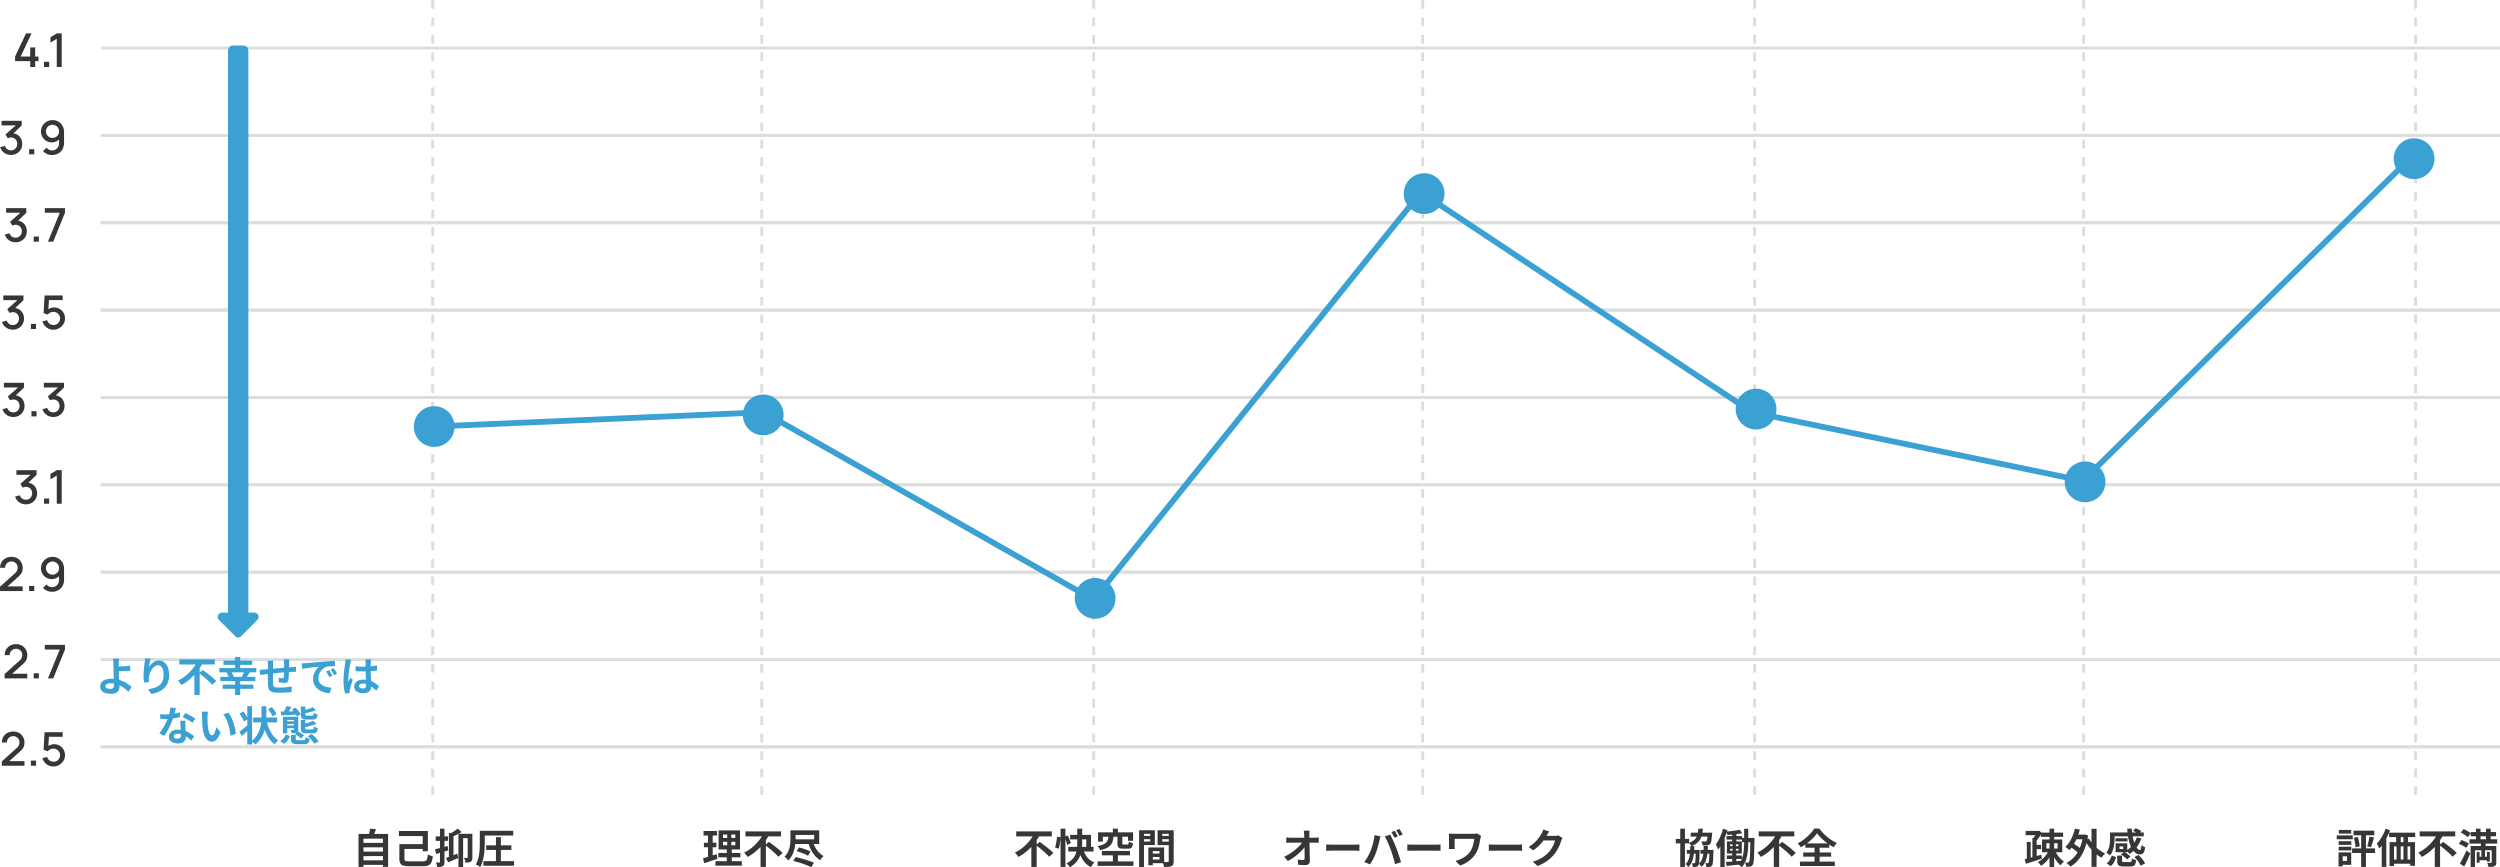 <svg xmlns="http://www.w3.org/2000/svg" width="858.62" height="297.83" viewBox="0 0 858.62 297.83">
  <g id="グループ_12988" data-name="グループ 12988" transform="translate(-5460.88 5518.461)">
    <g id="グループ_12939" data-name="グループ 12939">
      <path id="パス_32959" data-name="パス 32959" d="M-24.85-7.028h7.616v1.554H-24.85Zm0,3h7.616v1.554H-24.85Zm0,3.01h7.616V.532H-24.85Zm-1.134-9.058H-15.82v11.3H-17.6V-8.47h-6.69V1.246h-1.694Zm3.976-1.834,2.03.224q-.252.686-.532,1.344t-.518,1.134l-1.54-.28q.112-.35.224-.777t.2-.854q.094-.431.136-.8Zm10.92,5.32H-3.15v1.652h-7.938Zm-1.036-4.494H-2.17V-4.14H-3.948V-9.366h-8.176Zm.168,4.494h1.736v5.04a.994.994,0,0,0,.126.56.734.734,0,0,0,.5.245A7.493,7.493,0,0,0-8.46-.682h4.48a3.324,3.324,0,0,0,.861-.091.885.885,0,0,0,.5-.336,1.923,1.923,0,0,0,.273-.721,10.015,10.015,0,0,0,.162-1.25,4,4,0,0,0,.532.273q.308.133.616.238a3.58,3.58,0,0,0,.56.147A9.26,9.26,0,0,1-.791-.742,2.5,2.5,0,0,1-1.365.294a2.09,2.09,0,0,1-.994.539A6.435,6.435,0,0,1-3.934.994H-8.47A7.89,7.89,0,0,1-10.556.777,1.738,1.738,0,0,1-11.634.014a3.086,3.086,0,0,1-.322-1.554Zm20.02-5.32,1.358,1.176q-.784.462-1.7.917t-1.729.805a4.821,4.821,0,0,0-.231-.6,3.2,3.2,0,0,0-.315-.567q.476-.252.952-.546t.917-.609q.44-.314.748-.58Zm-3.01,1.4,1.568.392V-1.7H5.054ZM4.046-1.834q.756-.252,1.785-.651t2.093-.833L8.3-1.848q-.9.392-1.813.8T4.774-.322Zm4.284-8.3h4.06V-8.65H9.94V1.26H8.33Zm3.178,0h1.61v8.1a3.084,3.084,0,0,1-.112.9,1.011,1.011,0,0,1-.448.574,1.789,1.789,0,0,1-.763.266,8.277,8.277,0,0,1-1.029.056,5.647,5.647,0,0,0-.21-.826,4.851,4.851,0,0,0-.336-.812q.35.014.658.021t.42.007q.21,0,.21-.224ZM.294-4.83q.826-.182,1.988-.483T4.62-5.95l.224,1.512q-1.078.322-2.17.644T.658-3.206ZM.518-9.24h4.27V-7.7H.518Zm1.47-2.646h1.54V-.518A2.874,2.874,0,0,1,3.409.4a1,1,0,0,1-.441.539,1.981,1.981,0,0,1-.777.266,7.157,7.157,0,0,1-1.169.056A4.482,4.482,0,0,0,.868.5a5.314,5.314,0,0,0-.28-.791q.392.014.721.021a4.083,4.083,0,0,0,.455-.01.245.245,0,0,0,.175-.049.27.27,0,0,0,.049-.189Zm14.672.714H27.146v1.624H16.66Zm1.19,5h8.666V-4.59H17.85ZM16.9-.742H27.426V.84H16.9Zm-1.232-10.43h1.708V-7.14q0,.91-.056,2T17.094-2.9a17.175,17.175,0,0,1-.476,2.219,8.519,8.519,0,0,1-.812,1.946A4.473,4.473,0,0,0,15.365.95,6.127,6.127,0,0,0,14.8.623a3.567,3.567,0,0,0-.52-.217,7.453,7.453,0,0,0,.77-1.771,13.109,13.109,0,0,0,.413-1.974q.133-1.015.168-1.988t.035-1.8ZM21.21-8.988H22.9V.154H21.21Z" transform="translate(5610 -5221.961)" fill="#363636"/>
      <path id="パス_32960" data-name="パス 32960" d="M-13.8-7.378v1.19h4.228v-1.19Zm0-2.506v1.176h4.228V-9.884ZM-15.33-11.3h7.364v6.54H-15.33Zm-.084,7.742h7.588v1.512h-7.588Zm-.98,2.842H-7.35V.812h-9.044Zm-4.1-10.374h4.648v1.554H-20.5Zm.126,4.032h4.284v1.54H-20.37Zm-.294,5.32q.616-.168,1.379-.385t1.617-.49l1.68-.539.294,1.6q-1.176.392-2.38.8t-2.212.728Zm1.708-8.736h1.61v8.6l-1.61.266Zm6.594-.224h1.414v5.264h.154V0h-1.722V-5.432h.154Zm6.272-.266H6.118V-9.24H-6.09Zm6.762,4.7,1.3-1.092q.56.406,1.211.889t1.3,1q.651.518,1.211,1.015t.952.9L5.222-2.24a11.164,11.164,0,0,0-.889-.931q-.539-.511-1.162-1.057T1.9-5.292Q1.246-5.81.672-6.258Zm-.56-4.06,1.862.658A20.458,20.458,0,0,1,.076-6.8a18.44,18.44,0,0,1-2.47,2.589A15.6,15.6,0,0,1-5.376-2.184a4.7,4.7,0,0,0-.336-.5q-.21-.28-.427-.553t-.4-.469A11.809,11.809,0,0,0-4.4-4.977,15.653,15.653,0,0,0-2.527-6.608,14.868,14.868,0,0,0-1-8.435,13.069,13.069,0,0,0,.112-10.318ZM-.91-6.93.924-8.764v10H-.91Zm17.878-.686a10.666,10.666,0,0,0,.861,2.065A8.6,8.6,0,0,0,19.1-3.78a6.687,6.687,0,0,0,1.645,1.288,3.992,3.992,0,0,0-.427.4,5.794,5.794,0,0,0-.434.518q-.2.273-.343.5a7.932,7.932,0,0,1-1.785-1.554,10.139,10.139,0,0,1-1.372-2.093,15.358,15.358,0,0,1-.973-2.5Zm-6.594-3.7h8.862V-6.64H10.374v-1.6h7.14v-1.5h-7.14Zm-1.022,0H11.13v2.7q0,.84-.1,1.848a13.636,13.636,0,0,1-.364,2.051A9.677,9.677,0,0,1,9.9-2.7,6.133,6.133,0,0,1,8.61-.98a3.654,3.654,0,0,0-.378-.441q-.252-.259-.511-.5a3.768,3.768,0,0,0-.427-.35A5.636,5.636,0,0,0,8.421-3.759a7.377,7.377,0,0,0,.616-1.652A10.1,10.1,0,0,0,9.3-7.084q.056-.826.056-1.554Zm2.142,7.154.8-1.288q.644.154,1.386.392t1.421.5a8.6,8.6,0,0,1,1.141.532L15.386-2.6A8.456,8.456,0,0,0,14.3-3.16q-.665-.294-1.4-.56a14.435,14.435,0,0,0-1.407-.438ZM10.3-.812l.854-1.316q.742.14,1.6.371t1.722.5q.861.266,1.638.539a12.586,12.586,0,0,1,1.323.539L16.506,1.33q-.518-.266-1.253-.56T13.664.182q-.854-.294-1.722-.553T10.3-.812Z" transform="translate(5723 -5221.961)" fill="#363636"/>
      <path id="パス_32961" data-name="パス 32961" d="M-27.09-10.962h12.208V-9.24H-27.09Zm6.762,4.7,1.3-1.092q.56.406,1.211.889t1.3,1q.651.518,1.211,1.015t.952.9l-1.428,1.3a11.164,11.164,0,0,0-.889-.931q-.539-.511-1.162-1.057T-19.1-5.292q-.654-.518-1.228-.966Zm-.56-4.06,1.862.658a20.458,20.458,0,0,1-1.9,2.87A18.44,18.44,0,0,1-23.4-4.211a15.6,15.6,0,0,1-2.982,2.023,4.7,4.7,0,0,0-.336-.5q-.21-.28-.427-.553t-.4-.469A11.809,11.809,0,0,0-25.4-4.977a15.653,15.653,0,0,0,1.869-1.631A14.869,14.869,0,0,0-22-8.435a13.068,13.068,0,0,0,1.112-1.883ZM-21.91-6.93l1.834-1.834v10H-21.91Zm10.038-4.97h1.666V1.246h-1.666ZM-13.09-9.128l1.218.168q-.028.6-.119,1.316t-.224,1.407a10.959,10.959,0,0,1-.3,1.225l-1.246-.434a8.741,8.741,0,0,0,.3-1.113q.133-.637.231-1.309T-13.09-9.128Zm2.506.028,1.148-.476q.21.42.427.91t.392.952a6.861,6.861,0,0,1,.259.812l-1.218.574a6.507,6.507,0,0,0-.231-.84q-.161-.476-.357-.987A9.4,9.4,0,0,0-10.584-9.1Zm2-.672h7.168v5H-3.052V-8.218h-5.53Zm-.63,4.13h8.68v1.6h-8.68Zm4.956.336a10.1,10.1,0,0,0,.833,2.135A6.6,6.6,0,0,0-2.107-1.442,5.717,5.717,0,0,0-.224-.28,2.86,2.86,0,0,0-.658.168q-.224.28-.434.574a3.7,3.7,0,0,0-.336.56A6.531,6.531,0,0,1-3.451-.189,8.311,8.311,0,0,1-4.844-2.324a15.034,15.034,0,0,1-.924-2.7ZM-6.146-11.9h1.694v4.97a16.094,16.094,0,0,1-.1,1.75,11.546,11.546,0,0,1-.343,1.792,7.739,7.739,0,0,1-.714,1.736,7.547,7.547,0,0,1-1.218,1.6A8.33,8.33,0,0,1-8.652,1.33,2.707,2.707,0,0,0-8.974.9q-.21-.238-.448-.483A3.3,3.3,0,0,0-9.856.028,7.244,7.244,0,0,0-8.12-1.127,5.547,5.547,0,0,0-7.035-2.478a5.977,5.977,0,0,0,.588-1.47A8.955,8.955,0,0,0-6.2-5.467q.056-.763.056-1.463Zm12.236,0H7.826v2.3H6.09Zm0,8.3H7.826V.14H6.09ZM4.59-9.256H6.34A9.094,9.094,0,0,1,6.02-7.6a3.747,3.747,0,0,1-.714,1.33A4.229,4.229,0,0,1,3.948-5.243a9.321,9.321,0,0,1-2.24.735,2.909,2.909,0,0,0-.217-.476,5.754,5.754,0,0,0-.329-.525,2.551,2.551,0,0,0-.35-.413,9.112,9.112,0,0,0,1.9-.511,3.217,3.217,0,0,0,1.1-.707,2.324,2.324,0,0,0,.546-.938,6.481,6.481,0,0,0,.234-1.176Zm3.08-.028H9.338V-6.89q0,.294.091.364a.776.776,0,0,0,.413.07h1.246a.414.414,0,0,0,.273-.077.508.508,0,0,0,.133-.294,5.625,5.625,0,0,0,.07-.651,2.171,2.171,0,0,0,.42.238,5.479,5.479,0,0,0,.532.2,4.428,4.428,0,0,0,.49.133,3.725,3.725,0,0,1-.28,1.141,1.133,1.133,0,0,1-.546.574,2.234,2.234,0,0,1-.924.161H9.59a3.191,3.191,0,0,1-1.2-.175.994.994,0,0,1-.567-.581,3.156,3.156,0,0,1-.154-1.092ZM1.008-10.64H13.034v2.912H11.3V-9.114H2.66v1.652H1.008Zm1.316,6.4H11.97v1.5H2.324ZM.854-.644H13.16V.882H.854Zm18.228-2.7H22.9v1.19H19.082Zm-.1-2.086H23.7V-.04H18.984V-1.288H22.12v-2.9H18.984Zm-.7,0H19.81V.67H18.284ZM15.946-9.408h3.5v1.134h-3.5Zm6.5,0H25.97v1.134H22.442Zm2.842-1.946h1.694V-.728A2.984,2.984,0,0,1,26.824.336a1.126,1.126,0,0,1-.574.6,3.05,3.05,0,0,1-1.057.266q-.623.056-1.533.056A3.7,3.7,0,0,0,23.548.7q-.084-.308-.2-.623a3.493,3.493,0,0,0-.238-.539q.378.028.749.035t.672,0q.3-.007.413-.007A.379.379,0,0,0,25.21-.5a.354.354,0,0,0,.07-.252Zm-9.212,0H20.51v5.082H16.072v-1.2h2.856v-2.66H16.072Zm10.108,0v1.218h-3.14v2.688H26.18v1.2H21.448v-5.11Zm-11.074,0h1.666V1.26h-1.67Z" transform="translate(5837 -5221.961)" fill="#363636"/>
      <path id="パス_32962" data-name="パス 32962" d="M-39.354-11.214q-.042.322-.063.7t-.021.714q.014.588.028,1.274t.035,1.456q.021.77.035,1.575l.028,1.61q.014.8.028,1.582t.028,1.491A1.326,1.326,0,0,1-39.634.231,1.676,1.676,0,0,1-40.824.6q-.63,0-1.232-.021t-1.2-.063L-43.41-1.3q.476.084.994.126t.868.042a.457.457,0,0,0,.378-.14.718.718,0,0,0,.112-.448v-1.1q0-.623-.007-1.33t-.021-1.456q-.014-.749-.028-1.491t-.035-1.428Q-41.17-9.215-41.2-9.8q-.028-.462-.063-.8t-.077-.609ZM-47.348-8.89q.308.042.749.07t.805.028h8.12q.336,0,.77-.035t.686-.077v1.862l-.707-.028q-.371-.014-.651-.014h-8.176q-.378,0-.8.014t-.8.042Zm-.742,6.664A18.089,18.089,0,0,0-46-3.388a17.679,17.679,0,0,0,1.82-1.344,16.286,16.286,0,0,0,1.463-1.393A8.692,8.692,0,0,0-41.7-7.434l.91.014.014,1.484A9.841,9.841,0,0,1-41.86-4.592q-.658.7-1.456,1.4A19.1,19.1,0,0,1-45.01-1.869,17.641,17.641,0,0,1-46.8-.77Zm14.448-4.256.644.035q.392.021.819.035t.791.014h7.518q.49,0,.924-.035t.714-.049v2.2l-.714-.042q-.476-.028-.924-.028h-7.518q-.6,0-1.232.021t-1.022.049Zm23.492-4.69q.182.252.385.6t.4.7q.2.35.322.616l-1.12.49q-.224-.434-.518-.987a9.811,9.811,0,0,0-.574-.959ZM-8.5-11.8q.182.266.4.623t.413.7q.2.343.322.581l-1.12.476q-.21-.434-.525-.98a10.7,10.7,0,0,0-.6-.938Zm-9.884,7.448q.238-.588.455-1.239t.385-1.344q.168-.693.3-1.379a12.653,12.653,0,0,0,.189-1.358l2.044.42q-.056.2-.126.462t-.126.518q-.056.252-.084.42-.07.364-.2.882t-.294,1.1q-.168.581-.343,1.162t-.357,1.071q-.252.672-.595,1.4t-.728,1.4q-.385.672-.749,1.2l-1.96-.826a14.949,14.949,0,0,0,1.26-1.917,15.33,15.33,0,0,0,.931-1.974Zm6.916-.294q-.21-.56-.462-1.19T-12.46-7.1q-.28-.63-.546-1.19t-.49-.966l1.862-.6q.21.406.49.98t.56,1.211q.28.637.546,1.267t.476,1.134q.182.462.4,1.092t.448,1.309q.231.679.434,1.323t.343,1.162L-10.01.294q-.182-.826-.42-1.68t-.5-1.68q-.256-.826-.536-1.582ZM-5.784-6.48l.644.035q.392.021.819.035t.791.014H3.99q.49,0,.924-.035t.714-.049v2.2l-.714-.042Q4.438-4.35,3.99-4.35H-3.528q-.6,0-1.232.021t-1.022.049Zm25.34-2.9q-.028.1-.084.287t-.1.371q-.042.182-.07.28-.126.728-.3,1.617a14,14,0,0,1-.49,1.813,7.58,7.58,0,0,1-.875,1.764,8.975,8.975,0,0,1-2.247,2.4A11.348,11.348,0,0,1,12.334.77L10.766-.83a10.64,10.64,0,0,0,1.925-.693,9.167,9.167,0,0,0,1.827-1.134,6.171,6.171,0,0,0,1.4-1.547,6.582,6.582,0,0,0,.616-1.26,11.381,11.381,0,0,0,.42-1.435,11.871,11.871,0,0,0,.238-1.5h-6.72v2.338q0,.154.007.483a6.468,6.468,0,0,0,.049.665H8.47q.028-.336.049-.6T8.54-6.06V-9.016q0-.294-.021-.6T8.47-10.2l.784.035q.448.021.938.021h6.692q.35,0,.693-.028t.623-.07Zm2.66,2.9.644.035q.392.021.819.035t.791.014h7.52q.49,0,.924-.035t.714-.049v2.2l-.714-.042q-.476-.028-.924-.028H24.472q-.6,0-1.232.021t-1.022.049Zm25.3-2.226q-.112.2-.238.469t-.224.539a14.223,14.223,0,0,1-.511,1.407,14.775,14.775,0,0,1-.812,1.638,12.441,12.441,0,0,1-1.113,1.631A13.274,13.274,0,0,1,42.273-.84,14.9,14.9,0,0,1,38.962.924L37.31-.56a13.434,13.434,0,0,0,2.464-.966A11.069,11.069,0,0,0,41.58-2.7a10.576,10.576,0,0,0,1.372-1.323,7.6,7.6,0,0,0,.9-1.239,12.374,12.374,0,0,0,.7-1.379,5.938,5.938,0,0,0,.392-1.2H40.222l.644-1.582h4a5.137,5.137,0,0,0,.651-.042,2.772,2.772,0,0,0,.567-.126ZM42.952-10.92q-.252.364-.49.784l-.364.644a15.167,15.167,0,0,1-1.169,1.743A15.592,15.592,0,0,1,39.354-6a16.032,16.032,0,0,1-1.876,1.547L35.9-5.614A13.508,13.508,0,0,0,37.527-6.79a11.538,11.538,0,0,0,1.225-1.2,11.638,11.638,0,0,0,.889-1.148q.371-.553.637-.987a4.976,4.976,0,0,0,.35-.693,6.428,6.428,0,0,0,.28-.777Z" transform="translate(5950 -5221.961)" fill="#363636"/>
      <path id="パス_32963" data-name="パス 32963" d="M-19.1-4.592h3.584v1.274H-19.1Zm-3.346-5.922H-16.3V-9.17h-6.146ZM-23.79-4.592h3.514v1.274H-23.79Zm-3.794-3.78H-23v1.526h-4.58Zm1.54-3.528h1.61V1.246h-1.61Zm5.334,7.308h1.33v.2q0,.2-.014.343-.028,1.568-.077,2.555A14.644,14.644,0,0,1-19.6.014a1.646,1.646,0,0,1-.238.714.959.959,0,0,1-.336.336,1.4,1.4,0,0,1-.434.14,2.7,2.7,0,0,1-.49.049q-.294.007-.644.007a3.768,3.768,0,0,0-.1-.672,2.614,2.614,0,0,0-.224-.63q.238.014.427.028t.315.014a.456.456,0,0,0,.189-.035A.3.3,0,0,0-21-.168a1.323,1.323,0,0,0,.133-.539q.049-.427.091-1.309t.07-2.352Zm4.7,0h1.372v.21a3.187,3.187,0,0,1-.014.336q-.028,1.568-.084,2.541t-.14,1.5a1.66,1.66,0,0,1-.238.721,1.041,1.041,0,0,1-.357.336,1.84,1.84,0,0,1-.427.154,3.34,3.34,0,0,1-.532.049q-.308.007-.658.007a3.392,3.392,0,0,0-.112-.7,3.01,3.01,0,0,0-.238-.644q.252.028.455.035t.329.007a.5.5,0,0,0,.2-.035A.3.3,0,0,0-16.31-.21a1.3,1.3,0,0,0,.133-.532q.049-.42.091-1.3T-16-4.368Zm-.588-5.922h1.526l-.007.217a2.244,2.244,0,0,1-.035.357q-.084,1.008-.175,1.673A6.444,6.444,0,0,1-15.5-7.21a1.717,1.717,0,0,1-.294.588,1.143,1.143,0,0,1-.455.329,2.143,2.143,0,0,1-.553.119,4.806,4.806,0,0,1-.679.049q-.427.007-.917-.007a3.14,3.14,0,0,0-.126-.728,2.475,2.475,0,0,0-.294-.672q.406.028.77.042t.532.014a1.239,1.239,0,0,0,.252-.021.4.4,0,0,0,.2-.119,1.673,1.673,0,0,0,.273-.763,16.731,16.731,0,0,0,.2-1.939Zm-3.248-1.372h1.568a13.754,13.754,0,0,1-.294,2.023,5.751,5.751,0,0,1-.644,1.652A4.819,4.819,0,0,1-20.37-6.9,7.01,7.01,0,0,1-22.218-5.88a3.1,3.1,0,0,0-.364-.609,4.042,4.042,0,0,0-.476-.553,5.637,5.637,0,0,0,1.6-.8A3.474,3.474,0,0,0-20.51-8.9a4.331,4.331,0,0,0,.476-1.337,13.391,13.391,0,0,0,.2-1.649ZM-22.61-5.894h1.4a26.346,26.346,0,0,1-.2,2.947,9.358,9.358,0,0,1-.616,2.394A5.4,5.4,0,0,1-23.31,1.3a3.23,3.23,0,0,0-.406-.553,5.534,5.534,0,0,0-.49-.5,4.027,4.027,0,0,0,1.022-1.533,7.771,7.771,0,0,0,.441-2.044Q-22.638-4.48-22.61-5.894Zm4.62-.056h1.442a25.2,25.2,0,0,1-.21,2.968A8.955,8.955,0,0,1-17.4-.609a5.213,5.213,0,0,1-1.337,1.827,2.7,2.7,0,0,0-.4-.56,3.989,3.989,0,0,0-.525-.5,3.79,3.79,0,0,0,1.071-1.512,7.826,7.826,0,0,0,.462-2.03A24.782,24.782,0,0,0-17.99-5.95Zm9.79-4.816h1.41V-6.93H-8.2Zm-1.96,1.414h5.39v1.218h-5.39Zm5.334.658h3.388v1.442H-4.83Zm-5.208,6.006h5.152V-1.47h-5.152Zm4.452-8.834.826,1.19q-.728.154-1.6.273t-1.771.2q-.9.077-1.722.119A4.238,4.238,0,0,0-10-10.325a4.7,4.7,0,0,0-.217-.567q.8-.07,1.645-.161t1.631-.217q.781-.13,1.355-.252Zm-4.76,11.06q.7-.042,1.589-.112t1.89-.154L-4.872-.9-4.858.322Q-6.244.49-7.637.644T-10.122.91Zm8.4-8.232h1.4v.672Q-.6-5.824-.637-4.3t-.1,2.506Q-.8-.812-.882-.273A1.815,1.815,0,0,1-1.12.476a1.366,1.366,0,0,1-.406.455,1.435,1.435,0,0,1-.5.189,5.407,5.407,0,0,1-.623.056q-.357.014-.763,0A3.787,3.787,0,0,0-3.535.434,2.816,2.816,0,0,0-3.808-.28q.322.028.588.042t.434.014A.443.443,0,0,0-2.562-.28a.534.534,0,0,0,.182-.2,2.193,2.193,0,0,0,.154-.62q.07-.469.119-1.372t.084-2.345q.035-1.442.077-3.542Zm-6.986,3.71v.63h2.9v-.63Zm0-1.54v.63h2.9v-.63ZM-10.01-7.532h5.1v4.186h-5.1Zm1.946.35h1.12v3.458h.14V-.28H-8.2V-3.724h.14ZM-4.1-11.844h1.414v4.858q0,1.008-.077,2.114a17.957,17.957,0,0,1-.3,2.212A10.7,10.7,0,0,1-3.71-.532,6.79,6.79,0,0,1-4.872,1.316a2.858,2.858,0,0,0-.336-.308Q-5.418.84-5.642.679A3.783,3.783,0,0,0-6.048.42,6.277,6.277,0,0,0-5-1.26a9.385,9.385,0,0,0,.581-1.918,16.09,16.09,0,0,0,.252-1.967q.063-.973.063-1.827Zm-7.252,0,1.5.42A25.663,25.663,0,0,1-10.7-8.988,23.441,23.441,0,0,1-11.8-6.65,13.6,13.6,0,0,1-13.048-4.7a5.63,5.63,0,0,0-.189-.553q-.133-.343-.287-.7a4.941,4.941,0,0,0-.28-.567,12.278,12.278,0,0,0,.966-1.526,16.919,16.919,0,0,0,.847-1.827,16.087,16.087,0,0,0,.637-1.971Zm-.924,3.85,1.484-1.484V1.288h-1.484ZM.91-10.962H13.118V-9.24H.91Zm6.762,4.7,1.3-1.092q.56.406,1.211.889t1.3,1q.651.518,1.211,1.015t.952.9l-1.428,1.3a11.164,11.164,0,0,0-.889-.931q-.539-.511-1.162-1.057T8.9-5.292q-.654-.518-1.228-.966Zm-.56-4.06,1.862.658a20.458,20.458,0,0,1-1.9,2.87A18.44,18.44,0,0,1,4.606-4.207,15.6,15.6,0,0,1,1.624-2.184a4.7,4.7,0,0,0-.336-.5q-.21-.28-.427-.553t-.4-.469A11.809,11.809,0,0,0,2.6-4.977,15.653,15.653,0,0,0,4.473-6.608,14.868,14.868,0,0,0,6-8.435a13.069,13.069,0,0,0,1.112-1.883ZM6.09-6.93,7.924-8.764v10H6.09ZM20.944-10.3a12.4,12.4,0,0,1-1.036,1.267,17.544,17.544,0,0,1-1.33,1.288,18.271,18.271,0,0,1-1.547,1.211,18.11,18.11,0,0,1-1.687,1.05,4.657,4.657,0,0,0-.469-.693,5.283,5.283,0,0,0-.6-.651,14.986,14.986,0,0,0,2.325-1.5,16.611,16.611,0,0,0,1.988-1.813,11.448,11.448,0,0,0,1.4-1.806h1.75A13.781,13.781,0,0,0,23-10.4a15.806,15.806,0,0,0,1.477,1.379,14.487,14.487,0,0,0,1.61,1.148A13.363,13.363,0,0,0,27.762-7a5.655,5.655,0,0,0-.6.714q-.28.392-.518.784-.8-.448-1.624-1.015t-1.582-1.2q-.756-.637-1.4-1.3A10.846,10.846,0,0,1,20.944-10.3ZM16.2-3.724h9.576v1.456H16.2Zm.714-3.108H25.13v1.484H16.912ZM15.064-.574h11.97v1.5H15.064Zm5.012-5.6H21.84V.252H20.076Z" transform="translate(6064 -5221.961)" fill="#363636"/>
      <path id="パス_32964" data-name="パス 32964" d="M-12.222-11.886h1.6V1.26h-1.6Zm-2.954,1.344h7.644v1.456h-7.644ZM-13.3-6.916v1.848h3.864V-6.916ZM-14.784-8.19H-7.84v4.4h-6.944Zm2.324,3.78,1.288.41A11.638,11.638,0,0,1-12.2-2.072,10.859,10.859,0,0,1-13.552-.4,8.081,8.081,0,0,1-15.134.854a8.072,8.072,0,0,0-.511-.672,5.9,5.9,0,0,0-.581-.616,7.133,7.133,0,0,0,1.519-1.015,9.161,9.161,0,0,0,1.3-1.386A8.007,8.007,0,0,0-12.46-4.41Zm2.1,0a9.212,9.212,0,0,0,.812,1.449A10.055,10.055,0,0,0-8.463-1.624,7.226,7.226,0,0,0-7.252-.6a5.3,5.3,0,0,0-.623.609A5.572,5.572,0,0,0-8.414.7,7.632,7.632,0,0,1-9.625-.581,13.391,13.391,0,0,1-10.7-2.233a13.569,13.569,0,0,1-.826-1.785Zm-10.066-6.706h4.41v1.47h-4.41Zm.42,3.78h1.316v6.3h-1.316Zm-.714,5.908q.686-.154,1.617-.4t1.974-.539q1.043-.294,2.093-.574l.21,1.344q-1.428.476-2.891.938t-2.625.826Zm3.486-4.9h2.142v1.47h-2.142Zm.7-4.788h.392l.308-.084,1.022.742q-.434.742-1,1.554A10.187,10.187,0,0,1-16.94-7.532a4.036,4.036,0,0,0-.434-.511,5.135,5.135,0,0,0-.476-.441q.238-.322.5-.735t.483-.84a5.257,5.257,0,0,0,.336-.763ZM-18.1-8.652l1.47.182v7.042H-18.1Zm14.448-1.2h3.43v1.6h-3.43Zm5.852-2H3.95V1.232H2.2ZM-5.208-5.7l.854-1.26q.518.28,1.1.658t1.1.756a5.744,5.744,0,0,1,.84.728L-2.226-3.4a6.085,6.085,0,0,0-.8-.763q-.5-.413-1.078-.819T-5.208-5.7Zm1.722-6.216,1.68.35a20.362,20.362,0,0,1-.9,2.716,16.744,16.744,0,0,1-1.218,2.4A11.252,11.252,0,0,1-5.39-4.536a3.309,3.309,0,0,0-.4-.357L-6.315-5.3a3.6,3.6,0,0,0-.476-.315A8.465,8.465,0,0,0-5.376-7.308,12.878,12.878,0,0,0-4.27-9.471a17.96,17.96,0,0,0,.784-2.443ZM1.33-8.5A10.632,10.632,0,0,0,2.345-6.979,12.6,12.6,0,0,0,3.668-5.558,12.5,12.5,0,0,0,5.215-4.34a12.593,12.593,0,0,0,1.659.94q-.182.168-.42.427t-.448.532a5.994,5.994,0,0,0-.35.5,11.033,11.033,0,0,1-1.7-1.106A14.431,14.431,0,0,1,2.394-4.48,15.065,15.065,0,0,1,1.029-6.146,15.966,15.966,0,0,1-.084-7.966ZM-.7-9.856h.322l.294-.056,1.106.378A21.523,21.523,0,0,1-.245-4.746,13.352,13.352,0,0,1-2.31-1.2,10.09,10.09,0,0,1-5.04,1.134,5.1,5.1,0,0,0-5.418.707q-.238-.245-.5-.476a3.207,3.207,0,0,0-.469-.357,9.546,9.546,0,0,0,2.66-2.065A10.869,10.869,0,0,0-1.8-5.291,16.413,16.413,0,0,0-.7-9.478ZM16.492-11.1l.826-.938a10.327,10.327,0,0,1,1.064.427,4.5,4.5,0,0,1,.9.525L18.41-10.08a6.65,6.65,0,0,0-.861-.539A7.683,7.683,0,0,0,16.492-11.1Zm-7.126.5h10.78v1.344H9.366ZM10.43-8.61h4.144v1.078H10.43Zm.056,1.75H11.83v2.576H10.486Zm7.28-2.04,1.554.364a11.611,11.611,0,0,1-1.659,3.087A9.811,9.811,0,0,1,15.3-3.192a2.857,2.857,0,0,0-.322-.385q-.21-.217-.434-.434t-.392-.357a7.839,7.839,0,0,0,2.184-1.9A8.568,8.568,0,0,0,17.766-8.9Zm-3.3-3h1.582a16.5,16.5,0,0,0,.308,2.779,14.129,14.129,0,0,0,.665,2.345,6.088,6.088,0,0,0,.875,1.61,1.286,1.286,0,0,0,.938.588q.252,0,.35-.392a8,8,0,0,0,.154-1.288,4.149,4.149,0,0,0,.623.427,3.725,3.725,0,0,0,.651.3A6,6,0,0,1,20.279-4a1.379,1.379,0,0,1-.6.735,1.964,1.964,0,0,1-.938.2,2.282,2.282,0,0,1-1.365-.462,4.428,4.428,0,0,1-1.148-1.295,9.6,9.6,0,0,1-.889-1.953A15.581,15.581,0,0,1,14.749-9.2a23.6,23.6,0,0,1-.287-2.7Zm-3.98,5.04h3.99v3.038h-3.99V-4.9H13.1v-.9H10.486Zm.546,4.214H12.7V-.854q0,.294.133.364a1.733,1.733,0,0,0,.637.07h1.89a.792.792,0,0,0,.411-.08.543.543,0,0,0,.2-.35,4.927,4.927,0,0,0,.091-.812,3.011,3.011,0,0,0,.434.231,5.5,5.5,0,0,0,.546.21,4.093,4.093,0,0,0,.5.133A4.679,4.679,0,0,1,17.234.245,1.223,1.223,0,0,1,16.618.9a2.712,2.712,0,0,1-1.092.182H13.272A4.285,4.285,0,0,1,11.879.9a1.086,1.086,0,0,1-.665-.6,2.906,2.906,0,0,1-.182-1.134Zm1.288-.378,1.092-.91a9.084,9.084,0,0,1,.8.49q.413.28.777.574a4.308,4.308,0,0,1,.588.56L14.406-1.3a3.78,3.78,0,0,0-.546-.574q-.35-.308-.749-.616A6.909,6.909,0,0,0,12.32-3.024Zm4.606.854,1.4-.7a12.206,12.206,0,0,1,.91.924,11.445,11.445,0,0,1,.812,1.022,4.775,4.775,0,0,1,.546.98l-1.526.77a5.754,5.754,0,0,0-.5-.959,11.166,11.166,0,0,0-.756-1.057,10.636,10.636,0,0,0-.886-.98Zm-7.77-.49,1.5.532a10.412,10.412,0,0,1-.693,1.7A4.084,4.084,0,0,1,8.806.966L7.42.028a4.218,4.218,0,0,0,1.064-1.19,6.522,6.522,0,0,0,.672-1.5ZM8.568-10.6h1.554v2.156q0,.644-.07,1.4a12.864,12.864,0,0,1-.238,1.533A8.263,8.263,0,0,1,9.331-4a5.358,5.358,0,0,1-.819,1.34,2.562,2.562,0,0,0-.343-.364q-.231-.21-.476-.4a2.208,2.208,0,0,0-.4-.259,4.627,4.627,0,0,0,.854-1.554A7.964,7.964,0,0,0,8.49-6.924q.077-.847.077-1.547Z" transform="translate(6177 -5221.961)" fill="#363636"/>
      <path id="パス_32965" data-name="パス 32965" d="M-16.338-9.184l1.582.336q-.168.588-.35,1.2t-.364,1.162q-.182.553-.35.973l-1.288-.322q.154-.462.3-1.043t.273-1.19Q-16.408-8.68-16.338-9.184Zm-5.334.42,1.33-.294a10.847,10.847,0,0,1,.3,1.092q.132.592.224,1.148t.119.994l-1.414.336a8.9,8.9,0,0,0-.1-1.015q-.084-.567-.2-1.162t-.259-1.1Zm-.14-2.436h7.14v1.568h-7.14Zm-.49,6.076h7.882v1.582H-22.3Zm3.108-5.53h1.652v11.9h-1.652ZM-26.908-7.6h4.34v1.274h-4.34Zm.056-3.85H-22.6v1.26h-4.256Zm-.056,5.768h4.34v1.26h-4.34Zm-.672-3.892h5.5v1.33h-5.5Zm1.442,5.824H-22.6V.518h-3.542V-.812h2.1v-1.61h-2.1Zm-.812,0h1.428V1.064H-26.95Zm17.374-6.776H-.63v1.512H-9.576Zm.14,3.262H-.7V.868H-2.324V-5.8H-7.9V.952H-9.44Zm2.268-3.066h1.582v4.158H-7.168Zm2.506-.014H-3.08v4.158H-4.662ZM-8.736-1.288h7.6V.154h-7.6Zm1.722-4.9H-5.6v6.02H-7.014ZM-4.662-6.2h1.414V-.18H-4.662Zm-6.118-5.656,1.512.476a21.419,21.419,0,0,1-1.008,2.31A21.2,21.2,0,0,1-11.55-6.881a14.385,14.385,0,0,1-1.414,1.813q-.084-.2-.231-.518t-.322-.651a4.827,4.827,0,0,0-.315-.525A10.368,10.368,0,0,0-12.649-8.2a15.033,15.033,0,0,0,1.043-1.757,17.009,17.009,0,0,0,.826-1.9ZM-12.124-7.95l1.568-1.582.014.028V1.246h-1.582ZM.91-10.962H13.118V-9.24H.91Zm6.762,4.7,1.3-1.092q.56.406,1.211.889t1.3,1q.651.518,1.211,1.015t.952.9l-1.428,1.3a11.164,11.164,0,0,0-.889-.931q-.539-.511-1.162-1.057T8.9-5.292q-.654-.518-1.228-.966Zm-.56-4.06,1.862.658a20.458,20.458,0,0,1-1.9,2.87A18.44,18.44,0,0,1,4.606-4.207,15.6,15.6,0,0,1,1.624-2.184a4.7,4.7,0,0,0-.336-.5q-.21-.28-.427-.553t-.4-.469A11.809,11.809,0,0,0,2.6-4.977,15.653,15.653,0,0,0,4.473-6.608,14.868,14.868,0,0,0,6-8.435a13.069,13.069,0,0,0,1.112-1.883ZM6.09-6.93,7.924-8.764v10H6.09Zm12.348-3.808h8.694v1.456H18.438Zm-.42,2.478h9.52v1.484h-9.52Zm2.94,6.006h3.584v1.218H20.958ZM20.23-11.9h1.582V-7H20.23Zm3.458,0h1.624V-7H23.688ZM20.5-3.906h.98v3.7H20.5Zm3.528,0H25V-.574h-.98Zm1.624-2.03H27.22V-.35a2.508,2.508,0,0,1-.12.861.873.873,0,0,1-.5.483,2.376,2.376,0,0,1-.868.2q-.518.035-1.232.035a5.318,5.318,0,0,0-.154-.707,5.652,5.652,0,0,0-.238-.693q.392.014.784.021t.518.007q.238-.014.238-.224Zm-7.238,0h7.812V-4.48H19.908V1.246h-1.5ZM15.036-10.57l.98-1.2q.42.2.882.448a9.568,9.568,0,0,1,.868.525,5.2,5.2,0,0,1,.672.525L17.388-8.96a4.069,4.069,0,0,0-.623-.546q-.4-.294-.854-.574T15.036-10.57ZM14.35-6.692l.9-1.288q.434.14.917.343t.924.441a4.859,4.859,0,0,1,.721.462L16.856-5.32a5.349,5.349,0,0,0-.686-.48q-.42-.252-.9-.49a9.642,9.642,0,0,0-.92-.4ZM14.7.1q.336-.546.721-1.281t.791-1.568q.406-.833.756-1.659L18.3-3.4q-.308.756-.658,1.533T16.933-.343q-.357.749-.721,1.435Zm7.224-7.336h1.61v2.394h-.182v3.43H22.106v-3.43h-.182Z" transform="translate(6291 -5221.961)" fill="#363636"/>
      <path id="パス_32966" data-name="パス 32966" d="M0,0V273.368" transform="translate(5609.5 -5518.461)" fill="none" stroke="#ddd" stroke-width="1" stroke-dasharray="3 3"/>
      <path id="パス_32967" data-name="パス 32967" d="M0,0V273.368" transform="translate(5722.5 -5518.461)" fill="none" stroke="#ddd" stroke-width="1" stroke-dasharray="3 3"/>
      <path id="パス_32968" data-name="パス 32968" d="M0,0V273.368" transform="translate(5836.5 -5518.461)" fill="none" stroke="#ddd" stroke-width="1" stroke-dasharray="3 3"/>
      <path id="パス_32969" data-name="パス 32969" d="M0,0V273.368" transform="translate(5949.5 -5518.461)" fill="none" stroke="#ddd" stroke-width="1" stroke-dasharray="3 3"/>
      <path id="パス_32970" data-name="パス 32970" d="M0,0V273.368" transform="translate(6063.5 -5518.461)" fill="none" stroke="#ddd" stroke-width="1" stroke-dasharray="3 3"/>
      <path id="パス_32971" data-name="パス 32971" d="M0,0V273.368" transform="translate(6176.5 -5518.461)" fill="none" stroke="#ddd" stroke-width="1" stroke-dasharray="3 3"/>
      <path id="パス_32972" data-name="パス 32972" d="M0,0V273.368" transform="translate(6290.5 -5518.461)" fill="none" stroke="#ddd" stroke-width="1" stroke-dasharray="3 3"/>
      <path id="パス_32973" data-name="パス 32973" d="M-12.736,0V-2.008h-5.2V-3.592l3.744-7.928h1.912l-3.744,7.928h3.288v-3.12h1.7v3.12H-9.9v1.584h-1.14V0Zm4.728,0V-1.768H-6.24V0Zm4.384,0V-9.68L-5.792-8.36v-1.864l2.168-1.3h1.7V0Z" transform="translate(5484 -5495.461)" fill="#363636"/>
      <path id="パス_32974" data-name="パス 32974" d="M0,0H824" transform="translate(5495.5 -5501.961)" fill="none" stroke="#ddd" stroke-width="1"/>
      <path id="パス_32975" data-name="パス 32975" d="M-19.336.216a4.02,4.02,0,0,1-1.608-.324,3.749,3.749,0,0,1-1.3-.924,3.637,3.637,0,0,1-.8-1.416l1.616-.448a2.084,2.084,0,0,0,.808,1.14,2.164,2.164,0,0,0,1.28.388,2.174,2.174,0,0,0,1.112-.3,2.051,2.051,0,0,0,.752-.78A2.3,2.3,0,0,0-17.2-3.576a2.2,2.2,0,0,0-.6-1.584,2.054,2.054,0,0,0-1.556-.624,2.045,2.045,0,0,0-.556.08,2.829,2.829,0,0,0-.532.208l-.784-1.32,4.064-3.592.176.48h-5.6V-11.52h6.928v1.592L-19.032-6.68l-.016-.544a3.577,3.577,0,0,1,1.888.484,3.306,3.306,0,0,1,1.236,1.312,3.913,3.913,0,0,1,.436,1.852A3.722,3.722,0,0,1-16-1.616,3.718,3.718,0,0,1-17.388-.272a3.9,3.9,0,0,1-1.948.488ZM-13.12,0V-1.768h1.768V0Zm8.04-11.752a3.858,3.858,0,0,1,2.008.532A3.919,3.919,0,0,1-1.648-9.76,4.211,4.211,0,0,1-1.12-7.64v3.664a4.5,4.5,0,0,1-.524,2.212A3.744,3.744,0,0,1-3.1-.288,4.282,4.282,0,0,1-5.248.24,4.287,4.287,0,0,1-6.96-.1,3.839,3.839,0,0,1-8.352-1.128L-7.12-2.272a2.442,2.442,0,0,0,.824.68,2.254,2.254,0,0,0,1.048.256,2.32,2.32,0,0,0,1.26-.344,2.427,2.427,0,0,0,.852-.9,2.416,2.416,0,0,0,.3-1.184V-5.872L-2.5-5.5A3.584,3.584,0,0,1-3.728-4.48,3.415,3.415,0,0,1-5.3-4.1a3.7,3.7,0,0,1-1.92-.5A3.63,3.63,0,0,1-8.552-5.952,3.839,3.839,0,0,1-9.04-7.888,3.613,3.613,0,0,1-8.5-9.84a4.092,4.092,0,0,1,1.44-1.392,3.866,3.866,0,0,1,1.98-.52Zm0,1.616a2.227,2.227,0,0,0-1.14.3,2.258,2.258,0,0,0-.82.812,2.183,2.183,0,0,0-.3,1.136,2.2,2.2,0,0,0,.3,1.14,2.29,2.29,0,0,0,.816.82,2.183,2.183,0,0,0,1.136.3,2.183,2.183,0,0,0,1.136-.3,2.29,2.29,0,0,0,.816-.82,2.2,2.2,0,0,0,.3-1.14,2.191,2.191,0,0,0-.3-1.128,2.268,2.268,0,0,0-.812-.816,2.183,2.183,0,0,0-1.132-.3Z" transform="translate(5484 -5465.461)" fill="#363636"/>
      <path id="パス_32976" data-name="パス 32976" d="M0,0H824" transform="translate(5495.5 -5471.961)" fill="none" stroke="#ddd" stroke-width="1"/>
      <path id="パス_32977" data-name="パス 32977" d="M0,0H824" transform="translate(5495.5 -5471.961)" fill="none" stroke="#ddd" stroke-width="1"/>
      <path id="パス_32978" data-name="パス 32978" d="M-17.76.216a4.02,4.02,0,0,1-1.608-.324,3.749,3.749,0,0,1-1.3-.924,3.637,3.637,0,0,1-.8-1.416l1.616-.448a2.084,2.084,0,0,0,.808,1.14,2.164,2.164,0,0,0,1.28.388,2.174,2.174,0,0,0,1.112-.3,2.051,2.051,0,0,0,.752-.78,2.3,2.3,0,0,0,.272-1.132,2.2,2.2,0,0,0-.6-1.584,2.054,2.054,0,0,0-1.556-.624,2.045,2.045,0,0,0-.556.08,2.829,2.829,0,0,0-.532.208l-.784-1.32,4.064-3.592.176.48h-5.6V-11.52h6.928v1.592L-17.456-6.68l-.016-.544a3.577,3.577,0,0,1,1.888.484,3.306,3.306,0,0,1,1.236,1.312,3.913,3.913,0,0,1,.436,1.852,3.722,3.722,0,0,1-.516,1.96A3.718,3.718,0,0,1-15.812-.272,3.905,3.905,0,0,1-17.76.216ZM-11.544,0V-1.768h1.768V0Zm4.9,0L-2.6-9.928H-7.728V-11.52H-.8v1.592L-4.84,0Z" transform="translate(5484 -5435.461)" fill="#363636"/>
      <path id="パス_32979" data-name="パス 32979" d="M0,0H824" transform="translate(5495.5 -5441.961)" fill="none" stroke="#ddd" stroke-width="1"/>
      <path id="パス_32980" data-name="パス 32980" d="M0,0H824" transform="translate(5495.5 -5441.961)" fill="none" stroke="#ddd" stroke-width="1"/>
      <path id="パス_32981" data-name="パス 32981" d="M-18.728.216a4.02,4.02,0,0,1-1.608-.324,3.749,3.749,0,0,1-1.3-.924,3.637,3.637,0,0,1-.8-1.416L-20.82-2.9a2.084,2.084,0,0,0,.808,1.14,2.164,2.164,0,0,0,1.28.388,2.174,2.174,0,0,0,1.112-.3,2.051,2.051,0,0,0,.752-.78A2.3,2.3,0,0,0-16.6-3.58a2.2,2.2,0,0,0-.6-1.584,2.054,2.054,0,0,0-1.556-.624,2.045,2.045,0,0,0-.556.08,2.829,2.829,0,0,0-.532.208l-.784-1.32,4.064-3.592.176.48h-5.6V-11.52h6.928v1.592L-18.424-6.68l-.016-.544a3.577,3.577,0,0,1,1.888.484,3.306,3.306,0,0,1,1.236,1.312,3.913,3.913,0,0,1,.436,1.852,3.722,3.722,0,0,1-.516,1.96A3.718,3.718,0,0,1-16.78-.272a3.9,3.9,0,0,1-1.948.488ZM-12.512,0V-1.768h1.768V0ZM-4.8.24A3.791,3.791,0,0,1-6.452-.124,3.874,3.874,0,0,1-7.76-1.132a3.863,3.863,0,0,1-.776-1.484l1.608-.432a2.157,2.157,0,0,0,.468.888,2.3,2.3,0,0,0,.78.58,2.216,2.216,0,0,0,.928.2A2.219,2.219,0,0,0-3.6-1.68a2.258,2.258,0,0,0,.812-.82,2.191,2.191,0,0,0,.3-1.128A2.176,2.176,0,0,0-2.8-4.768a2.29,2.29,0,0,0-.82-.812,2.212,2.212,0,0,0-1.132-.3,2.36,2.36,0,0,0-1.192.28,2.427,2.427,0,0,0-.76.648L-8.16-5.464l.352-6.056h6.216v1.576h-5.36l.68-.632-.28,4.536-.328-.424a3.047,3.047,0,0,1,1.088-.7A3.518,3.518,0,0,1-4.536-7.4a3.71,3.71,0,0,1,1.916.5A3.63,3.63,0,0,1-1.288-5.556,3.817,3.817,0,0,1-.8-3.624a3.579,3.579,0,0,1-.552,1.948A4.106,4.106,0,0,1-2.816-.28,3.937,3.937,0,0,1-4.8.24Z" transform="translate(5484 -5405.461)" fill="#363636"/>
      <path id="パス_32982" data-name="パス 32982" d="M0,0H824" transform="translate(5495.5 -5411.961)" fill="none" stroke="#ddd" stroke-width="1"/>
      <path id="パス_32983" data-name="パス 32983" d="M0,0H824" transform="translate(5495.5 -5411.961)" fill="none" stroke="#ddd" stroke-width="1"/>
      <path id="パス_32984" data-name="パス 32984" d="M-18.544.216a4.02,4.02,0,0,1-1.608-.324,3.749,3.749,0,0,1-1.3-.924,3.637,3.637,0,0,1-.8-1.416l1.616-.448a2.084,2.084,0,0,0,.808,1.14,2.164,2.164,0,0,0,1.28.388,2.174,2.174,0,0,0,1.112-.3,2.051,2.051,0,0,0,.752-.78,2.3,2.3,0,0,0,.272-1.132A2.2,2.2,0,0,0-17-5.16a2.054,2.054,0,0,0-1.556-.624,2.045,2.045,0,0,0-.556.08,2.829,2.829,0,0,0-.532.208l-.784-1.32,4.064-3.592.176.48h-5.6V-11.52h6.928v1.592L-18.24-6.68l-.016-.544a3.577,3.577,0,0,1,1.888.484,3.306,3.306,0,0,1,1.236,1.312A3.913,3.913,0,0,1-14.7-3.576a3.722,3.722,0,0,1-.516,1.96A3.718,3.718,0,0,1-16.6-.272a3.905,3.905,0,0,1-1.944.488ZM-12.328,0V-1.768h1.768V0Zm7.52.216A4.02,4.02,0,0,1-6.416-.108a3.749,3.749,0,0,1-1.3-.924,3.637,3.637,0,0,1-.8-1.416L-6.9-2.9a2.084,2.084,0,0,0,.808,1.14,2.164,2.164,0,0,0,1.28.388,2.174,2.174,0,0,0,1.112-.3,2.051,2.051,0,0,0,.752-.78,2.3,2.3,0,0,0,.272-1.132,2.2,2.2,0,0,0-.6-1.584,2.054,2.054,0,0,0-1.556-.624,2.045,2.045,0,0,0-.556.08A2.829,2.829,0,0,0-5.92-5.5L-6.7-6.816l4.064-3.592.176.48h-5.6V-11.52h6.928v1.592L-4.5-6.68l-.016-.544a3.577,3.577,0,0,1,1.888.484A3.306,3.306,0,0,1-1.4-5.428,3.913,3.913,0,0,1-.96-3.576a3.722,3.722,0,0,1-.516,1.96A3.718,3.718,0,0,1-2.86-.272,3.9,3.9,0,0,1-4.808.216Z" transform="translate(5484 -5375.461)" fill="#363636"/>
      <path id="パス_32985" data-name="パス 32985" d="M0,0H824" transform="translate(5495.5 -5381.961)" fill="none" stroke="#ddd" stroke-width="1"/>
      <path id="パス_32986" data-name="パス 32986" d="M0,0H824" transform="translate(5495.5 -5381.961)" fill="none" stroke="#ddd" stroke-width="1"/>
      <path id="パス_32987" data-name="パス 32987" d="M-14.224.216a4.02,4.02,0,0,1-1.608-.324,3.749,3.749,0,0,1-1.3-.924,3.637,3.637,0,0,1-.8-1.416l1.616-.448a2.084,2.084,0,0,0,.808,1.14,2.164,2.164,0,0,0,1.28.388,2.174,2.174,0,0,0,1.112-.3,2.051,2.051,0,0,0,.752-.78,2.3,2.3,0,0,0,.272-1.132,2.2,2.2,0,0,0-.6-1.584,2.054,2.054,0,0,0-1.556-.624,2.045,2.045,0,0,0-.556.08,2.829,2.829,0,0,0-.532.208l-.784-1.32,4.064-3.592.176.48h-5.6V-11.52h6.928v1.592L-13.92-6.68l-.016-.544a3.577,3.577,0,0,1,1.888.484,3.306,3.306,0,0,1,1.236,1.312,3.913,3.913,0,0,1,.436,1.852,3.722,3.722,0,0,1-.516,1.96A3.718,3.718,0,0,1-12.276-.272a3.9,3.9,0,0,1-1.948.488ZM-8.008,0V-1.768H-6.24V0Zm4.384,0V-9.68L-5.792-8.36v-1.864l2.168-1.3h1.7V0Z" transform="translate(5484 -5345.461)" fill="#363636"/>
      <path id="パス_32988" data-name="パス 32988" d="M0,0H824" transform="translate(5495.5 -5351.961)" fill="none" stroke="#ddd" stroke-width="1"/>
      <path id="パス_32989" data-name="パス 32989" d="M0,0H824" transform="translate(5495.5 -5351.961)" fill="none" stroke="#ddd" stroke-width="1"/>
      <path id="パス_32990" data-name="パス 32990" d="M-23.12-.008l.008-1.488L-18.1-6a3.192,3.192,0,0,0,.828-1.024A2.358,2.358,0,0,0-17.048-8a2.251,2.251,0,0,0-.272-1.1,2.051,2.051,0,0,0-.752-.78,2.1,2.1,0,0,0-1.1-.288,2.172,2.172,0,0,0-1.14.3,2.147,2.147,0,0,0-.78.8A2.084,2.084,0,0,0-21.368-8H-23.08a3.734,3.734,0,0,1,.508-1.964,3.558,3.558,0,0,1,1.4-1.32,4.234,4.234,0,0,1,2.032-.476,3.874,3.874,0,0,1,1.952.492,3.636,3.636,0,0,1,1.36,1.348,3.8,3.8,0,0,1,.5,1.952,3.826,3.826,0,0,1-.208,1.344A3.306,3.306,0,0,1-16.16-5.6,11.929,11.929,0,0,1-17.2-4.576L-21.072-1.12l-.184-.48h5.928V-.008Zm10,.008V-1.768h1.768V0Zm8.04-11.752a3.858,3.858,0,0,1,2.008.532A3.919,3.919,0,0,1-1.648-9.76,4.211,4.211,0,0,1-1.12-7.64v3.664a4.5,4.5,0,0,1-.524,2.212A3.744,3.744,0,0,1-3.1-.288,4.282,4.282,0,0,1-5.248.24,4.287,4.287,0,0,1-6.96-.1,3.839,3.839,0,0,1-8.352-1.128L-7.12-2.272a2.442,2.442,0,0,0,.824.68,2.254,2.254,0,0,0,1.048.256,2.32,2.32,0,0,0,1.26-.344,2.427,2.427,0,0,0,.852-.9,2.416,2.416,0,0,0,.3-1.184V-5.872L-2.5-5.5A3.584,3.584,0,0,1-3.728-4.48,3.415,3.415,0,0,1-5.3-4.1a3.7,3.7,0,0,1-1.92-.5A3.63,3.63,0,0,1-8.552-5.952,3.839,3.839,0,0,1-9.04-7.888,3.613,3.613,0,0,1-8.5-9.84a4.092,4.092,0,0,1,1.44-1.392,3.866,3.866,0,0,1,1.98-.52Zm0,1.616a2.227,2.227,0,0,0-1.14.3,2.258,2.258,0,0,0-.82.812,2.183,2.183,0,0,0-.3,1.136,2.2,2.2,0,0,0,.3,1.14,2.29,2.29,0,0,0,.816.82,2.183,2.183,0,0,0,1.136.3,2.183,2.183,0,0,0,1.136-.3,2.29,2.29,0,0,0,.816-.82,2.2,2.2,0,0,0,.3-1.14,2.191,2.191,0,0,0-.3-1.128,2.268,2.268,0,0,0-.812-.816,2.183,2.183,0,0,0-1.132-.3Z" transform="translate(5484 -5315.461)" fill="#363636"/>
      <path id="パス_32991" data-name="パス 32991" d="M0,0H824" transform="translate(5495.5 -5321.961)" fill="none" stroke="#ddd" stroke-width="1"/>
      <path id="パス_32992" data-name="パス 32992" d="M0,0H824" transform="translate(5495.5 -5321.961)" fill="none" stroke="#ddd" stroke-width="1"/>
      <path id="パス_32993" data-name="パス 32993" d="M-21.544-.008l.008-1.488L-16.52-6a3.192,3.192,0,0,0,.828-1.024A2.358,2.358,0,0,0-15.472-8a2.251,2.251,0,0,0-.272-1.1,2.051,2.051,0,0,0-.752-.78,2.1,2.1,0,0,0-1.1-.288,2.172,2.172,0,0,0-1.14.3,2.147,2.147,0,0,0-.78.8A2.084,2.084,0,0,0-19.792-8H-21.5A3.734,3.734,0,0,1-21-9.964a3.558,3.558,0,0,1,1.4-1.32,4.234,4.234,0,0,1,2.032-.476,3.874,3.874,0,0,1,1.952.492A3.636,3.636,0,0,1-14.252-9.92a3.8,3.8,0,0,1,.5,1.952,3.826,3.826,0,0,1-.208,1.344A3.306,3.306,0,0,1-14.584-5.6a11.929,11.929,0,0,1-1.04,1.024L-19.5-1.12l-.184-.48h5.928V-.008Zm10,.008V-1.768h1.768V0Zm4.9,0L-2.6-9.928H-7.728V-11.52H-.8v1.592L-4.84,0Z" transform="translate(5484 -5285.461)" fill="#363636"/>
      <path id="パス_32994" data-name="パス 32994" d="M0,0H824" transform="translate(5495.5 -5291.961)" fill="none" stroke="#ddd" stroke-width="1"/>
      <path id="パス_32995" data-name="パス 32995" d="M0,0H824" transform="translate(5495.5 -5291.961)" fill="none" stroke="#ddd" stroke-width="1"/>
      <path id="パス_32996" data-name="パス 32996" d="M-22.512-.008-22.5-1.5-17.484-6a3.192,3.192,0,0,0,.828-1.024A2.358,2.358,0,0,0-16.436-8a2.251,2.251,0,0,0-.276-1.1,2.051,2.051,0,0,0-.752-.78,2.1,2.1,0,0,0-1.1-.288,2.172,2.172,0,0,0-1.14.3,2.147,2.147,0,0,0-.78.8A2.084,2.084,0,0,0-20.76-8h-1.712a3.734,3.734,0,0,1,.508-1.964,3.558,3.558,0,0,1,1.4-1.32,4.234,4.234,0,0,1,2.032-.476,3.874,3.874,0,0,1,1.952.492A3.636,3.636,0,0,1-15.22-9.92a3.8,3.8,0,0,1,.5,1.952,3.826,3.826,0,0,1-.208,1.344A3.306,3.306,0,0,1-15.552-5.6a11.928,11.928,0,0,1-1.04,1.024L-20.464-1.12l-.184-.48h5.928V-.008Zm10,.008V-1.768h1.768V0ZM-4.8.24A3.791,3.791,0,0,1-6.452-.124,3.874,3.874,0,0,1-7.76-1.132a3.863,3.863,0,0,1-.776-1.484l1.608-.432a2.157,2.157,0,0,0,.468.888,2.3,2.3,0,0,0,.78.58,2.216,2.216,0,0,0,.928.2A2.219,2.219,0,0,0-3.6-1.68a2.258,2.258,0,0,0,.812-.82,2.191,2.191,0,0,0,.3-1.128A2.176,2.176,0,0,0-2.8-4.768a2.29,2.29,0,0,0-.82-.812,2.212,2.212,0,0,0-1.132-.3,2.36,2.36,0,0,0-1.192.28,2.427,2.427,0,0,0-.76.648L-8.16-5.464l.352-6.056h6.216v1.576h-5.36l.68-.632-.28,4.536-.328-.424a3.047,3.047,0,0,1,1.088-.7A3.518,3.518,0,0,1-4.536-7.4a3.71,3.71,0,0,1,1.916.5A3.63,3.63,0,0,1-1.288-5.556,3.817,3.817,0,0,1-.8-3.624a3.579,3.579,0,0,1-.552,1.948A4.106,4.106,0,0,1-2.816-.28,3.937,3.937,0,0,1-4.8.24Z" transform="translate(5484 -5255.461)" fill="#363636"/>
      <path id="パス_32997" data-name="パス 32997" d="M0,0H824" transform="translate(5495.5 -5261.961)" fill="none" stroke="#ddd" stroke-width="1"/>
      <path id="パス_32998" data-name="パス 32998" d="M0,0H824" transform="translate(5495.5 -5261.961)" fill="none" stroke="#ddd" stroke-width="1"/>
      <path id="パス_32999" data-name="パス 32999" d="M7,0A7,7,0,1,1,0,7,7,7,0,0,1,7,0Z" transform="translate(5603 -5378.961)" fill="#3ba1d3"/>
      <path id="パス_33000" data-name="パス 33000" d="M7,0A7,7,0,1,1,0,7,7,7,0,0,1,7,0Z" transform="translate(5716 -5382.961)" fill="#3ba1d3"/>
      <path id="パス_33001" data-name="パス 33001" d="M7,0A7,7,0,1,1,0,7,7,7,0,0,1,7,0Z" transform="translate(5830 -5319.961)" fill="#3ba1d3"/>
      <path id="パス_33002" data-name="パス 33002" d="M7,0A7,7,0,1,1,0,7,7,7,0,0,1,7,0Z" transform="translate(6057 -5384.961)" fill="#3ba1d3"/>
      <path id="パス_33003" data-name="パス 33003" d="M7,0A7,7,0,1,1,0,7,7,7,0,0,1,7,0Z" transform="translate(6170 -5359.961)" fill="#3ba1d3"/>
      <path id="パス_33004" data-name="パス 33004" d="M7,0A7,7,0,1,1,0,7,7,7,0,0,1,7,0Z" transform="translate(6283 -5470.961)" fill="#3ba1d3"/>
      <path id="パス_33020" data-name="パス 33020" d="M7,0A7,7,0,1,1,0,7,7,7,0,0,1,7,0Z" transform="translate(5943 -5458.961)" fill="#3ba1d3"/>
      <path id="パス_32808" data-name="パス 32808" d="M3497.5-5458.461l113.621-4.918,113.34,64.391,112.43-139.914,113.766,75.523,113.539,23.563,113.7-112" transform="translate(2112 86.5)" fill="none" stroke="#3ba1d3" stroke-width="2"/>
    </g>
    <path id="パス_33368" data-name="パス 33368" d="M49.294,17.578a1.488,1.488,0,0,1-2.54-1.052V14.5h-193A1.751,1.751,0,0,1-148,12.752v-3.5A1.751,1.751,0,0,1-146.249,7.5h193V5.478a1.488,1.488,0,0,1,2.54-1.052l5.649,5.647a1.313,1.313,0,0,1,0,1.857l-5.649,5.648Z" transform="translate(5553.68 -5354.828) rotate(90)" fill="#3ba1d3" fill-rule="evenodd"/>
    <path id="パス_33375" data-name="パス 33375" d="M-40.88-11.228q-.028.2-.056.483t-.042.588q-.014.3-.028.567-.014.5-.007,1.092t.007,1.19q0,.588.035,1.379T-40.88-4.3q.056.84.091,1.561t.035,1.169a2.9,2.9,0,0,1-.14.9A1.96,1.96,0,0,1-41.37.1a2.344,2.344,0,0,1-.91.546,4.428,4.428,0,0,1-1.456.2A6.456,6.456,0,0,1-45.563.609a2.732,2.732,0,0,1-1.323-.8,2.215,2.215,0,0,1-.49-1.512,2.242,2.242,0,0,1,.42-1.323,2.812,2.812,0,0,1,1.267-.945,5.626,5.626,0,0,1,2.135-.35,8.884,8.884,0,0,1,2.121.252,11.594,11.594,0,0,1,1.932.651,10.475,10.475,0,0,1,1.638.9,9.919,9.919,0,0,1,1.267,1L-37.674.14A12.764,12.764,0,0,0-38.857-.9a10.155,10.155,0,0,0-1.449-.938,8.662,8.662,0,0,0-1.673-.679,6.548,6.548,0,0,0-1.841-.259,2.663,2.663,0,0,0-1.281.259.8.8,0,0,0-.469.721.738.738,0,0,0,.476.728,3.036,3.036,0,0,0,1.218.21,1.2,1.2,0,0,0,.938-.315,1.508,1.508,0,0,0,.28-1.015q0-.364-.028-1.015t-.056-1.414q-.028-.763-.056-1.477t-.028-1.218v-1.61q0-.378-.014-.672-.014-.35-.035-.658t-.042-.56a1.831,1.831,0,0,0-.077-.42Zm-1.078,2.674q.308,0,.882-.007t1.267-.035q.693-.028,1.4-.077t1.309-.1l.056,1.666q-.588.056-1.3.1t-1.414.063q-.7.021-1.281.035t-.9.014Zm11.872-2.688q-.07.252-.154.63t-.168.791q-.084.413-.147.805t-.091.686a5.661,5.661,0,0,1,.6-.819,5.121,5.121,0,0,1,.791-.728,3.87,3.87,0,0,1,.966-.525,3.156,3.156,0,0,1,1.113-.2,2.823,2.823,0,0,1,1.764.6A4.011,4.011,0,0,1-24.173-8.28a7.05,7.05,0,0,1,.455,2.66,7.125,7.125,0,0,1-.434,2.6A5.248,5.248,0,0,1-25.4-1.12,6.585,6.585,0,0,1-27.335.161,11.161,11.161,0,0,1-29.848.91L-30.912-.714a13.942,13.942,0,0,0,2.135-.5,5.485,5.485,0,0,0,1.68-.861,3.6,3.6,0,0,0,1.092-1.407A5.19,5.19,0,0,0-25.62-5.6a6.447,6.447,0,0,0-.224-1.827A2.472,2.472,0,0,0-26.5-8.568,1.45,1.45,0,0,0-27.51-8.96a1.973,1.973,0,0,0-1.176.406,4.185,4.185,0,0,0-1,1.057,5.914,5.914,0,0,0-.7,1.407,5.124,5.124,0,0,0-.287,1.456q-.014.294-.007.644a7.075,7.075,0,0,0,.077.84l-1.722.112q-.056-.406-.119-1.015a12.9,12.9,0,0,1-.063-1.323q0-.49.035-1.05t.084-1.141q.049-.581.126-1.169l.147-1.12q.056-.406.084-.8t.028-.672Zm9.856.28H-8.022V-9.24H-20.23Zm6.762,4.7,1.3-1.092q.56.406,1.211.889t1.3,1q.657.523,1.215,1.02t.952.9l-1.428,1.3a11.164,11.164,0,0,0-.889-.931q-.539-.511-1.162-1.057T-12.243-5.3q-.651-.513-1.225-.961Zm-.56-4.06,1.862.658a20.458,20.458,0,0,1-1.9,2.87,18.44,18.44,0,0,1-2.471,2.583,15.6,15.6,0,0,1-2.982,2.023,4.7,4.7,0,0,0-.336-.5q-.21-.28-.427-.553t-.4-.469A11.809,11.809,0,0,0-18.54-4.977a15.653,15.653,0,0,0,1.869-1.631,14.868,14.868,0,0,0,1.526-1.827,13.069,13.069,0,0,0,1.117-1.883ZM-15.05-6.93l1.834-1.834v10H-15.05Zm10-3.626H4.83V-9.1H-5.054ZM-6.482-7.994H6.23v1.47H-6.482Zm.336,3.024H5.88V-3.5H-6.146Zm.812,2.646H5.208V-.868H-5.334Zm4.27-9.492H.7V-7.35H-1.064Zm0,8.134H.7V1.26H-1.064ZM-3.976-6.44l1.512-.434q.28.448.56.98a4.831,4.831,0,0,1,.392.938l-1.6.476a6.02,6.02,0,0,0-.343-.945A8.959,8.959,0,0,0-3.976-6.44Zm6.132-.616,1.876.434q-.364.588-.742,1.155t-.672.973L1.2-4.928q.182-.308.364-.679T1.9-6.356Q2.058-6.734,2.156-7.056ZM17.57-10.99q-.014.112-.028.329t-.028.455q-.014.238-.028.434,0,.462-.007.9t-.014.819q-.007.385-.021.749-.014.616-.042,1.288t-.07,1.246a8.374,8.374,0,0,1-.112.938,1.116,1.116,0,0,1-.392.735A1.481,1.481,0,0,1,16-2.912q-.238,0-.651-.035t-.812-.091q-.4-.056-.651-.084l.042-1.554q.322.07.707.126a4.41,4.41,0,0,0,.581.056.625.625,0,0,0,.315-.063.306.306,0,0,0,.119-.259,6.639,6.639,0,0,0,.063-.672q.021-.406.042-.889t.035-.945V-9.7q0-.182-.021-.427t-.035-.483a2.88,2.88,0,0,0-.042-.378Zm-5.5.42a5.881,5.881,0,0,0-.07.679q-.014.329-.014.777,0,.378-.007,1.008t-.014,1.365l-.014,1.47q-.007.735-.007,1.337t.014.952a5.432,5.432,0,0,0,.077.847.866.866,0,0,0,.273.511,1.321,1.321,0,0,0,.665.252,8.569,8.569,0,0,0,1.239.07q.686,0,1.456-.049t1.484-.133q.714-.084,1.246-.168l-.07,1.9q-.462.056-1.148.1T15.75.441q-.742.035-1.414.035a12.147,12.147,0,0,1-2.17-.154A2.6,2.6,0,0,1,10.934-.2a1.774,1.774,0,0,1-.56-.98,8.162,8.162,0,0,1-.168-1.52q0-.308-.007-.826t-.007-1.155V-5.992q0-.672.007-1.281t.007-1.071v-.672q0-.434-.028-.812t-.084-.742ZM7.378-7.406q.308,0,.77-.028t.994-.07q.42-.042,1.246-.119L12.264-7.8,14.455-8q1.141-.1,2.191-.189t1.862-.14q.294-.028.665-.049t.679-.049V-6.7a3.3,3.3,0,0,0-.364-.014q-.252,0-.525.007t-.455.021q-.546.014-1.33.063T15.5-6.5q-.9.077-1.827.168t-1.785.189q-.854.1-1.54.168l-1.092.112q-.224.028-.546.077l-.637.1-.5.077ZM21.826-9.6q.42-.014.8-.035T23.2-9.67q.434-.028,1.071-.091L25.7-9.9q.791-.07,1.687-.14t1.862-.154q.728-.07,1.449-.119T32.07-10.4q.651-.035,1.141-.049l.014,1.792q-.378,0-.868.014t-.973.049a4.843,4.843,0,0,0-.861.133,3.515,3.515,0,0,0-1.176.567,4.394,4.394,0,0,0-.945.938,4.506,4.506,0,0,0-.623,1.162,3.681,3.681,0,0,0-.224,1.253A2.834,2.834,0,0,0,27.8-3.325a2.665,2.665,0,0,0,.672.9,3.767,3.767,0,0,0,1,.616,5.985,5.985,0,0,0,1.239.371,10.814,10.814,0,0,0,1.379.168L31.43.644a8.713,8.713,0,0,1-1.715-.28,7.251,7.251,0,0,1-1.561-.616,5.009,5.009,0,0,1-1.267-.959,4.373,4.373,0,0,1-.854-1.3,4.136,4.136,0,0,1-.315-1.645,5.18,5.18,0,0,1,.322-1.855A5.922,5.922,0,0,1,26.845-7.5a4.853,4.853,0,0,1,.959-.987q-.392.056-.945.112t-1.19.133q-.637.077-1.3.161T23.1-7.892q-.609.105-1.1.2ZM31.22-7.28q.182.252.385.595T32-6q.2.343.336.623l-1.06.477q-.266-.588-.511-1.036a8.428,8.428,0,0,0-.581-.91Zm1.568-.644q.182.252.4.581t.427.672q.21.343.35.609l-1.05.5q-.28-.56-.539-.994a9.854,9.854,0,0,0-.609-.9ZM40.334-8.6q.6.056,1.211.091t1.239.035q1.288,0,2.562-.112a18.415,18.415,0,0,0,2.352-.35v1.75q-1.092.154-2.366.245t-2.548.091q-.616,0-1.225-.021T40.334-6.93Zm5.32-2.366q-.028.2-.049.434t-.035.476q-.014.224-.028.6t-.014.847v.987q0,.952.028,1.785t.07,1.54L45.7-3q.035.588.035,1.092A3.309,3.309,0,0,1,45.591-.9a2.144,2.144,0,0,1-.469.812,2.086,2.086,0,0,1-.847.539A3.8,3.8,0,0,1,42.994.64,3.945,3.945,0,0,1,40.7.056a1.941,1.941,0,0,1-.84-1.694,2.127,2.127,0,0,1,.378-1.253,2.466,2.466,0,0,1,1.078-.84,4.16,4.16,0,0,1,1.652-.3,7.214,7.214,0,0,1,1.806.21,6.991,6.991,0,0,1,1.484.56,7.633,7.633,0,0,1,1.2.763q.525.413.945.791l-.966,1.47a15.327,15.327,0,0,0-1.554-1.3,6.874,6.874,0,0,0-1.5-.84,4.2,4.2,0,0,0-1.547-.294,1.835,1.835,0,0,0-.959.224.7.7,0,0,0-.371.63.649.649,0,0,0,.378.616,1.989,1.989,0,0,0,.924.2,1.362,1.362,0,0,0,.686-.147.8.8,0,0,0,.357-.434,2.024,2.024,0,0,0,.1-.693q0-.364-.028-.952T43.855-4.55q-.035-.728-.063-1.519t-.028-1.547q0-.8-.007-1.449t-.007-.973q0-.154-.028-.434t-.07-.49Zm-6.832.154q-.042.14-.119.392t-.126.49q-.049.238-.077.364-.07.294-.154.791t-.175,1.12Q38.08-7.028,38-6.377t-.13,1.232q-.042.581-.042,1,0,.21.007.455a2.718,2.718,0,0,0,.049.455q.1-.252.2-.49T38.3-4.2q.112-.238.21-.476l.854.7q-.2.574-.4,1.2T38.6-1.582q-.161.56-.245.938-.028.14-.049.336a3.139,3.139,0,0,0-.021.322q0,.112.007.273t.021.3L36.736.714a13.432,13.432,0,0,1-.392-1.9,18.05,18.05,0,0,1-.168-2.583q0-.784.07-1.645t.161-1.659q.091-.8.189-1.463T36.75-9.6q.042-.294.084-.665t.056-.707ZM-26.838,7.83q.448.056.959.077t.9.021a16.027,16.027,0,0,0,1.757-.1q.889-.1,1.715-.259a14.061,14.061,0,0,0,1.5-.371l.056,1.624q-.6.154-1.435.315t-1.757.266a16.111,16.111,0,0,1-1.82.1q-.42,0-.854-.014t-.9-.042Zm5.446-2.1q-.084.35-.224.91t-.315,1.176q-.175.616-.371,1.218a18.916,18.916,0,0,1-.812,2.142q-.5,1.134-1.092,2.212a18.526,18.526,0,0,1-1.19,1.918l-1.694-.868a15.143,15.143,0,0,0,.938-1.3q.462-.714.868-1.47t.735-1.463a13.152,13.152,0,0,0,.525-1.281,13.718,13.718,0,0,0,.469-1.659,9.543,9.543,0,0,0,.231-1.729Zm3.276,4.354q-.028.448-.021.889t.021.9q.014.322.035.819t.049,1.05q.028.553.049,1.05t.021.791a2.549,2.549,0,0,1-.266,1.169,1.924,1.924,0,0,1-.847.833,3.421,3.421,0,0,1-1.589.308,4.492,4.492,0,0,1-1.568-.259,2.565,2.565,0,0,1-1.12-.77,1.951,1.951,0,0,1-.42-1.281,2.2,2.2,0,0,1,.364-1.239,2.428,2.428,0,0,1,1.057-.868,4.024,4.024,0,0,1,1.673-.315,7.179,7.179,0,0,1,2.268.343,8.155,8.155,0,0,1,1.862.875,10.928,10.928,0,0,1,1.414,1.064l-.938,1.5q-.378-.336-.861-.756a8,8,0,0,0-1.078-.784,6.512,6.512,0,0,0-1.288-.6,4.56,4.56,0,0,0-1.491-.238,1.742,1.742,0,0,0-.966.238.712.712,0,0,0-.364.616.751.751,0,0,0,.315.63,1.449,1.449,0,0,0,.889.238,1.516,1.516,0,0,0,.756-.161.867.867,0,0,0,.392-.462,1.937,1.937,0,0,0,.112-.679q0-.322-.028-.91t-.063-1.3q-.035-.714-.063-1.428t-.056-1.26Zm2.408.742a9.611,9.611,0,0,0-1.008-.714q-.6-.378-1.239-.721t-1.113-.553l.9-1.386q.378.168.861.413t.98.511q.5.266.924.525t.693.455ZM-10.36,6.99a5.314,5.314,0,0,0-.091.574q-.035.322-.056.63t-.021.5q-.014.462-.007.952t.028,1q.021.511.063,1.015a13.462,13.462,0,0,0,.28,1.778,3.582,3.582,0,0,0,.476,1.2.874.874,0,0,0,.742.427.641.641,0,0,0,.469-.266,2.752,2.752,0,0,0,.42-.693,8.227,8.227,0,0,0,.336-.9q.147-.476.259-.9l1.4,1.708a11.061,11.061,0,0,1-.917,1.939,3.289,3.289,0,0,1-.945,1.036,1.93,1.93,0,0,1-1.064.315,2.369,2.369,0,0,1-1.435-.5,3.829,3.829,0,0,1-1.155-1.631,10.767,10.767,0,0,1-.672-3q-.07-.644-.1-1.358t-.05-1.362V8.39q0-.294-.028-.7a7.154,7.154,0,0,0-.084-.728Zm7,.322A6.957,6.957,0,0,1-2.6,8.474a14.254,14.254,0,0,1,.672,1.47q.308.784.546,1.6t.385,1.6a11.852,11.852,0,0,1,.189,1.421l-1.848.714q-.07-.854-.252-1.862a18.306,18.306,0,0,0-.49-2.03,14.16,14.16,0,0,0-.735-1.932,6.692,6.692,0,0,0-1-1.568Zm8.5,1.694h8.246v1.666H5.138Zm4.536.8a16.963,16.963,0,0,0,.875,2.835,10.846,10.846,0,0,0,1.358,2.422A7.028,7.028,0,0,0,13.776,16.8a3.992,3.992,0,0,0-.427.4q-.231.245-.441.511a5.552,5.552,0,0,0-.35.49A8.077,8.077,0,0,1,10.6,16.16,12.869,12.869,0,0,1,9.219,13.4a24.771,24.771,0,0,1-.945-3.3Zm.63-3.7,1.274-.7q.294.364.6.791t.567.847a8.131,8.131,0,0,1,.413.742l-1.36.828a6.708,6.708,0,0,0-.392-.77q-.252-.434-.532-.889T10.3,6.108Zm-2.3-.98H9.674V8.712a21.156,21.156,0,0,1-.14,2.373,14.1,14.1,0,0,1-.518,2.492,9.882,9.882,0,0,1-1.127,2.436,10.274,10.274,0,0,1-1.953,2.233,4.348,4.348,0,0,0-.63-.56q-.392-.294-.728-.518A9.149,9.149,0,0,0,6.412,15.1a9.335,9.335,0,0,0,1.029-2.2A11.325,11.325,0,0,0,7.9,10.73a19.3,19.3,0,0,0,.112-2.016Zm-4.884-.04H4.788V18.232H3.122ZM.476,7.648l1.316-.77q.294.406.609.882t.588.931a5.074,5.074,0,0,1,.413.833l-1.414.854a6.119,6.119,0,0,0-.378-.84q-.252-.476-.553-.973T.476,7.648Zm-.084,6.23q.574-.42,1.407-1.092T3.472,11.4l.658,1.344q-.7.658-1.449,1.337T1.246,15.32ZM18.158,14.97H19.8v1.4q0,.266.14.336a1.68,1.68,0,0,0,.616.07H22.47a.738.738,0,0,0,.378-.077.489.489,0,0,0,.189-.3,3.536,3.536,0,0,0,.091-.686,2.71,2.71,0,0,0,.658.315,6.065,6.065,0,0,0,.756.217,3.524,3.524,0,0,1-.287,1.148,1.139,1.139,0,0,1-.588.567,2.716,2.716,0,0,1-1.029.161H20.356A4.631,4.631,0,0,1,19,17.966a1.04,1.04,0,0,1-.658-.532,2.467,2.467,0,0,1-.182-1.05ZM19.5,14.7l1.022-.924a9.432,9.432,0,0,1,1.176.658,4.976,4.976,0,0,1,.938.756l-1.09,1.01a3.623,3.623,0,0,0-.539-.511q-.343-.273-.735-.532A8.49,8.49,0,0,0,19.5,14.7Zm4.382.714,1.33-.742a9.585,9.585,0,0,1,.938.791,10.649,10.649,0,0,1,.84.9,5.194,5.194,0,0,1,.588.847l-1.456.826a4.6,4.6,0,0,0-.539-.854,11.726,11.726,0,0,0-.8-.924,10.039,10.039,0,0,0-.9-.84ZM16.338,14.8l1.428.546A7,7,0,0,1,17,16.832a4.017,4.017,0,0,1-1.26,1.176l-1.33-.924a4.014,4.014,0,0,0,1.183-.987A4.494,4.494,0,0,0,16.338,14.8Zm-.966-6.076H19.6V9.818H16.856v4.606H15.372ZM21.518,5.21h1.54V7.886q0,.308.119.385a1.178,1.178,0,0,0,.539.077h1.652a.573.573,0,0,0,.315-.07.486.486,0,0,0,.168-.266,2.739,2.739,0,0,0,.091-.6,3.33,3.33,0,0,0,.63.3,5.21,5.21,0,0,0,.714.217,3.356,3.356,0,0,1-.273,1.064,1.081,1.081,0,0,1-.546.532,2.42,2.42,0,0,1-.945.154H23.506a3.689,3.689,0,0,1-1.232-.161.976.976,0,0,1-.595-.546A2.856,2.856,0,0,1,21.518,7.9Zm0,4.578h1.54v2.828q0,.308.119.385a1.225,1.225,0,0,0,.553.077h1.694a.685.685,0,0,0,.343-.07.42.42,0,0,0,.168-.287,4.52,4.52,0,0,0,.077-.651,2.975,2.975,0,0,0,.637.322,3.878,3.878,0,0,0,.721.21,3.677,3.677,0,0,1-.273,1.113,1.066,1.066,0,0,1-.553.553,2.519,2.519,0,0,1-.966.154H23.52a3.744,3.744,0,0,1-1.246-.161.973.973,0,0,1-.6-.553,2.913,2.913,0,0,1-.161-1.078ZM16.646,5.03l1.666.406q-.42.644-.875,1.288t-.819,1.092l-1.19-.392q.224-.35.448-.763t.427-.847Q16.506,5.38,16.646,5.03Zm1.848,1.148,1.176-.6q.35.336.707.749a8.925,8.925,0,0,1,.637.826,4.9,4.9,0,0,1,.434.763l-1.26.7a4.746,4.746,0,0,0-.413-.777q-.273-.427-.609-.861t-.672-.8Zm7.1-.728,1.148.994q-.574.238-1.253.455T24.1,7.284q-.707.168-1.365.294a4.635,4.635,0,0,0-.175-.532,2.827,2.827,0,0,0-.245-.5q.6-.154,1.2-.322t1.148-.371a8.373,8.373,0,0,0,.929-.4Zm.14,4.676,1.176,1.008q-.588.252-1.3.476t-1.442.406q-.735.182-1.421.308a2.978,2.978,0,0,0-.168-.539,2.881,2.881,0,0,0-.266-.525q.63-.14,1.26-.329t1.19-.4q.563-.209.969-.405Zm-6.594-1.4h1.51V13.08a1.92,1.92,0,0,1-.1.714.759.759,0,0,1-.441.392,1.828,1.828,0,0,1-.735.182q-.441.028-1.015.028a2.994,2.994,0,0,0-.168-.6,3.23,3.23,0,0,0-.266-.553q.308.014.609.014h.413a.217.217,0,0,0,.154-.042.193.193,0,0,0,.042-.14Zm-4.5-1.778q1.078-.028,2.583-.063t3.059-.077l-.042,1.2q-1.47.07-2.933.126l-2.6.1Zm1.61,3.36h3.388v.9H16.254Zm0,1.414h3.388v.938H16.254Z" transform="translate(5542.679 -5281.02)" fill="#3ba1d3"/>
  </g>
</svg>

